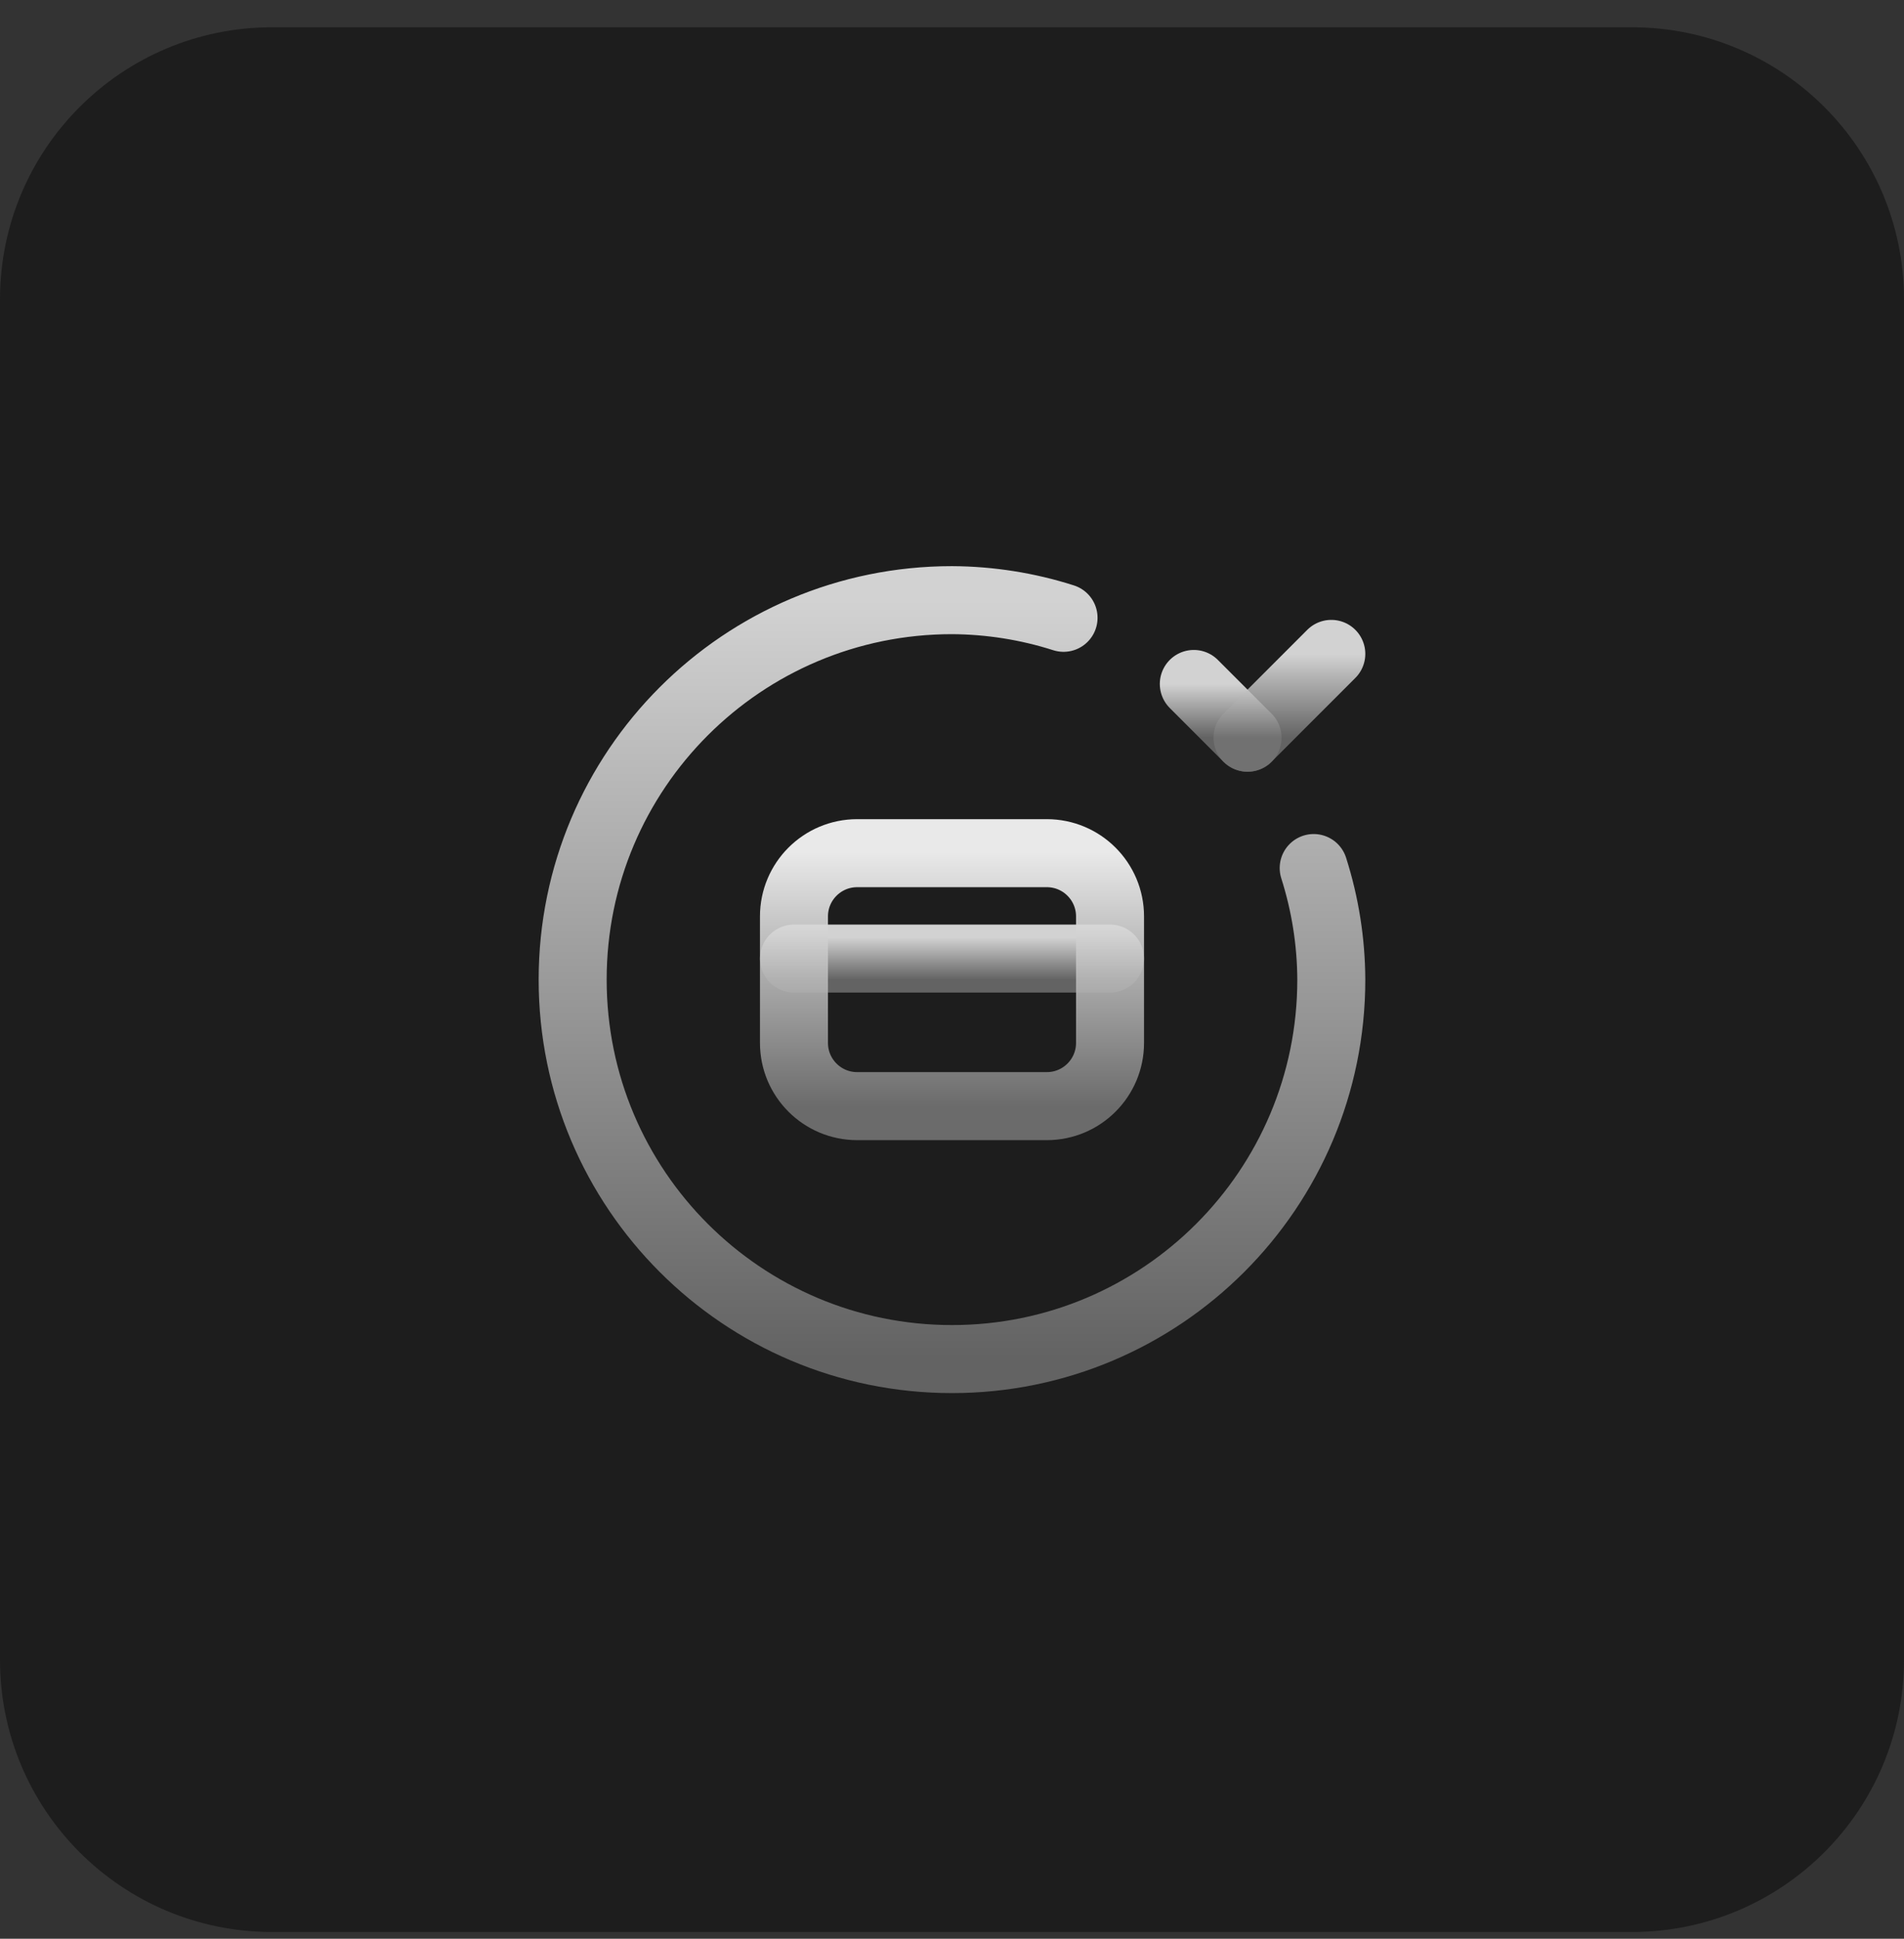 <svg width="56" height="57" viewBox="0 0 56 57" fill="none" xmlns="http://www.w3.org/2000/svg">
<rect x="0" y="0" width="56" height="57" fill="#333333" stroke="none"/>
<path d="M0 8.802C0 4.384 3.582 0.802 8 0.802H48C52.418 0.802 56 4.384 56 8.802V48.802C56 53.221 52.418 56.802 48 56.802H8C3.582 56.802 0 53.221 0 48.802V8.802Z" fill="#1D1D1D"/>
<path d="M38.638 25.521C38.976 26.582 39.151 27.688 39.156 28.802C39.156 34.963 34.161 39.958 28 39.958C21.838 39.958 16.843 34.963 16.843 28.802C16.843 22.64 21.838 17.645 28 17.645C29.113 17.651 30.22 17.825 31.281 18.164" stroke="url(#paint0_linear_9790_16672)" stroke-opacity="0.8" stroke-width="2" stroke-linecap="round" stroke-linejoin="round"/>
<path d="M36.693 21.69L35.112 20.109" stroke="url(#paint1_linear_9790_16672)" stroke-opacity="0.8" stroke-width="2" stroke-linecap="round" stroke-linejoin="round"/>
<path d="M39.156 19.225L36.692 21.689" stroke="url(#paint2_linear_9790_16672)" stroke-opacity="0.8" stroke-width="2" stroke-linecap="round" stroke-linejoin="round"/>
<path d="M32.648 28.183H23.352" stroke="url(#paint3_linear_9790_16672)" stroke-opacity="0.8" stroke-width="2" stroke-linecap="round" stroke-linejoin="round"/>
<path fill-rule="evenodd" clip-rule="evenodd" d="M23.352 26.943V30.662C23.352 31.689 24.184 32.521 25.211 32.521H30.789C31.816 32.521 32.648 31.689 32.648 30.662V26.943C32.648 25.916 31.816 25.084 30.789 25.084H25.211C24.184 25.084 23.352 25.916 23.352 26.943Z" stroke="url(#paint4_linear_9790_16672)" stroke-opacity="0.9" stroke-width="2" stroke-linecap="round" stroke-linejoin="round"/>
<defs>
<linearGradient id="paint0_linear_9790_16672" x1="28" y1="17.645" x2="28" y2="39.958" gradientUnits="userSpaceOnUse">
<stop stop-color="white"/>
<stop offset="1" stop-color="#747474"/>
</linearGradient>
<linearGradient id="paint1_linear_9790_16672" x1="35.902" y1="20.109" x2="35.902" y2="21.69" gradientUnits="userSpaceOnUse">
<stop stop-color="white"/>
<stop offset="1" stop-color="#747474"/>
</linearGradient>
<linearGradient id="paint2_linear_9790_16672" x1="37.924" y1="19.225" x2="37.924" y2="21.689" gradientUnits="userSpaceOnUse">
<stop stop-color="white"/>
<stop offset="1" stop-color="#747474"/>
</linearGradient>
<linearGradient id="paint3_linear_9790_16672" x1="28" y1="27.563" x2="28" y2="28.803" gradientUnits="userSpaceOnUse">
<stop stop-color="white"/>
<stop offset="1" stop-color="#747474"/>
</linearGradient>
<linearGradient id="paint4_linear_9790_16672" x1="28" y1="25.084" x2="28" y2="32.521" gradientUnits="userSpaceOnUse">
<stop stop-color="white"/>
<stop offset="1" stop-color="#747474"/>
</linearGradient>
</defs>
</svg>
